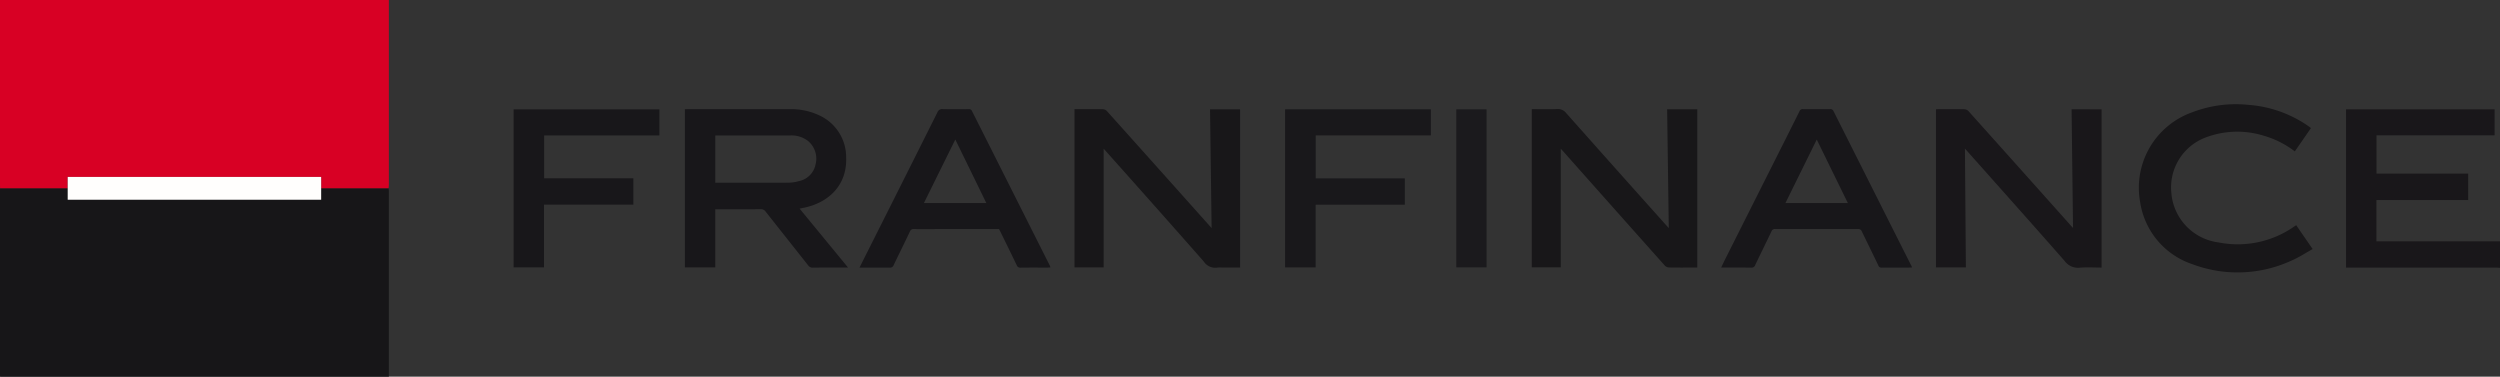 <svg id="Groupe_171" data-name="Groupe 171" xmlns="http://www.w3.org/2000/svg" xmlns:xlink="http://www.w3.org/1999/xlink" width="266" height="40.081" viewBox="0 0 266 40.081">
  <rect x="0" y="0" width="266" height="40.081" fill="#333333" stroke="none"/>
  <defs>
    <clipPath id="clip-path">
      <rect id="Rectangle_89" data-name="Rectangle 89" width="266" height="40.081" fill="none"/>
    </clipPath>
  </defs>
  <g id="Groupe_170" data-name="Groupe 170" clip-path="url(#clip-path)">
    <path id="Tracé_295" data-name="Tracé 295" d="M943.847,58.6v2.819c-.127-.01-.253-.029-.382-.029q-7.8,0-15.6,0h-.4V44.55h15.809v2.77H930.708v4.07h9.756v2.819H930.7V58.6Z" transform="translate(-677.847 -32.92)" fill="#19171a"/>
    <path id="Tracé_296" data-name="Tracé 296" d="M41.373,76.989V96.766H.016C.011,96.693,0,96.612,0,96.534V76.958c0-.084.011-.164.019-.248l7.186,0v1.216H34.17V76.71q3.585,0,7.173,0a2.414,2.414,0,0,1,.03.277" transform="translate(0 -56.685)" fill="#171618"/>
    <path id="Tracé_297" data-name="Tracé 297" d="M41.375,0V.334q0,9.68,0,19.357c0,.112-.019.225-.03.337q-3.589,0-7.173,0v-1.2H7.2v1.206l-7.186,0C.011,19.931,0,19.837,0,19.746V0Z" fill="#d80024"/>
    <path id="Tracé_298" data-name="Tracé 298" d="M282.958,55.07c.178-.039.3-.065.425-.089,2.506-.5,4.645-2.282,4.527-5.357a4.888,4.888,0,0,0-2.667-4.386,7.1,7.1,0,0,0-3.45-.754q-5.378,0-10.752,0c-.094,0-.188.008-.291.01V61.32h3.235V55.135c1.631,0,3.235.005,4.839-.005a.574.574,0,0,1,.509.243c1.507,1.913,3.025,3.819,4.535,5.733a.558.558,0,0,0,.506.24c.98-.013,1.959-.008,2.939-.008h.8l-5.154-6.268m-1.141-2.762c-2.6.013-5.205.005-7.832.005v-5.03h.323q3.827,0,7.649,0a2.867,2.867,0,0,1,1.895.585,2.447,2.447,0,0,1,.8,2.5,2.251,2.251,0,0,1-1.784,1.775,3.959,3.959,0,0,1-1.047.162" transform="translate(-197.879 -32.87)" fill="#18171a"/>
    <path id="Tracé_299" data-name="Tracé 299" d="M782.964,44.495v16.84c-.778,0-1.556-.052-2.32.013a1.761,1.761,0,0,1-1.62-.726c-3.48-3.963-6.995-7.894-10.5-11.836-.027-.031-.057-.06-.1-.1.032,4.219.067,8.414.1,12.63H765.34V44.495c.081-.005.172-.016.264-.016.915,0,1.83-.01,2.745.008a.651.651,0,0,1,.433.183q5.482,6.112,10.951,12.243c.073.081.151.159.191.2q-.077-6.277-.153-12.619Z" transform="translate(-559.354 -32.865)" fill="#19171a"/>
    <path id="Tracé_300" data-name="Tracé 300" d="M623.163,44.469v16.84h-.334c-.894,0-1.787.01-2.681-.008a.668.668,0,0,1-.431-.188q-5.478-6.144-10.941-12.3c-.048-.052-.1-.1-.14-.146V61.288H605.55V44.456c.9,0,1.793.023,2.683-.01a1.1,1.1,0,0,1,.977.426q5.329,6,10.682,11.977c.083.094.17.185.237.258q-.089-6.3-.175-12.637Z" transform="translate(-442.57 -32.842)" fill="#181719"/>
    <path id="Tracé_301" data-name="Tracé 301" d="M442.415,44.5V61.335h-1.93a2.725,2.725,0,0,0-.484.005,1.456,1.456,0,0,1-1.453-.65q-5.26-5.971-10.566-11.906c-.03-.031-.059-.06-.086-.089V61.319h-3.1V44.482h.864c.721,0,1.443-.01,2.164.008a.618.618,0,0,1,.4.175q5.208,5.807,10.405,11.627l.754.846c-.054-4.208-.11-8.411-.167-12.637Z" transform="translate(-310.468 -32.868)" fill="#181719"/>
    <path id="Tracé_302" data-name="Tracé 302" d="M700.612,61.065q-1.413-2.8-2.826-5.61-2.709-5.384-5.418-10.768A.352.352,0,0,0,692,44.47c-.958.008-1.916.01-2.874,0a.36.36,0,0,0-.385.24c-.342.7-.7,1.4-1.05,2.107q-3.436,6.833-6.868,13.661c-.137.274-.266.551-.409.851,1.1,0,2.142-.008,3.187.008a.4.4,0,0,0,.431-.269c.573-1.2,1.163-2.391,1.736-3.589a.38.38,0,0,1,.412-.248q4.392.012,8.785,0a.4.4,0,0,1,.425.274c.581,1.206,1.176,2.4,1.752,3.613a.341.341,0,0,0,.369.217c.98-.008,1.959,0,2.939-.005.083,0,.164-.008.274-.013-.043-.1-.07-.18-.108-.251m-13.363-6.6c1.112-2.253,2.21-4.482,3.332-6.759,1.112,2.271,2.2,4.5,3.311,6.759Z" transform="translate(-497.282 -32.861)" fill="#18171a"/>
    <path id="Tracé_303" data-name="Tracé 303" d="M360.064,61.143q-4.15-8.243-8.3-16.485a.325.325,0,0,0-.344-.2c-.923.008-1.849.018-2.775-.005a.518.518,0,0,0-.555.339q-3.617,7.228-7.251,14.449c-.342.679-.681,1.357-1.042,2.075h.32c.958,0,1.916-.005,2.874.005a.4.4,0,0,0,.436-.258c.571-1.2,1.168-2.386,1.733-3.587a.4.4,0,0,1,.439-.256c1.009.008,2.021,0,3.033,0h6.01c.062.117.121.227.175.339.571,1.167,1.144,2.329,1.706,3.5a.382.382,0,0,0,.4.264c.969-.016,1.938-.005,2.907-.008.089,0,.178-.01.285-.018-.03-.076-.04-.115-.059-.151M346.65,54.45c1.109-2.248,2.212-4.48,3.34-6.761,1.112,2.274,2.2,4.5,3.3,6.761Z" transform="translate(-248.345 -32.845)" fill="#18171a"/>
    <path id="Tracé_304" data-name="Tracé 304" d="M864.047,57.93c-.762.42-1.469.893-2.245,1.224a13.667,13.667,0,0,1-10.556.386,8.262,8.262,0,0,1-5.55-6.578,8.518,8.518,0,0,1,5.507-9.573,12.919,12.919,0,0,1,6.01-.8,12.772,12.772,0,0,1,6.365,2.253c.07.047.14.1.207.149a.769.769,0,0,1,.075.078c-.568.82-1.136,1.637-1.712,2.47a9.887,9.887,0,0,0-3.319-1.671,9.466,9.466,0,0,0-6.22.211,5.671,5.671,0,0,0-3.6,5.834,5.768,5.768,0,0,0,5.017,5.31,10.478,10.478,0,0,0,8.08-1.707l.188-.125c.568.825,1.133,1.642,1.752,2.537" transform="translate(-617.98 -31.431)" fill="#181719"/>
    <path id="Tracé_305" data-name="Tracé 305" d="M511.287,47.325V51.9h9.482v2.8h-9.487v6.67H508.03V44.55h15.513v2.775Z" transform="translate(-371.297 -32.92)" fill="#19181b"/>
    <path id="Tracé_306" data-name="Tracé 306" d="M206.291,47.345v4.561h9.493v2.8h-9.512v6.678H203.04V44.57h15.511v2.775Z" transform="translate(-148.393 -32.935)" fill="#18171a"/>
    <rect id="Rectangle_88" data-name="Rectangle 88" width="3.219" height="16.817" transform="translate(154.951 11.632)" fill="#1b1a1d"/>
    <path id="Tracé_307" data-name="Tracé 307" d="M26.769,73.3V72.1H53.734v2.425H26.769Z" transform="translate(-19.564 -53.275)" fill="#fffefd"/>
  </g>
</svg>

